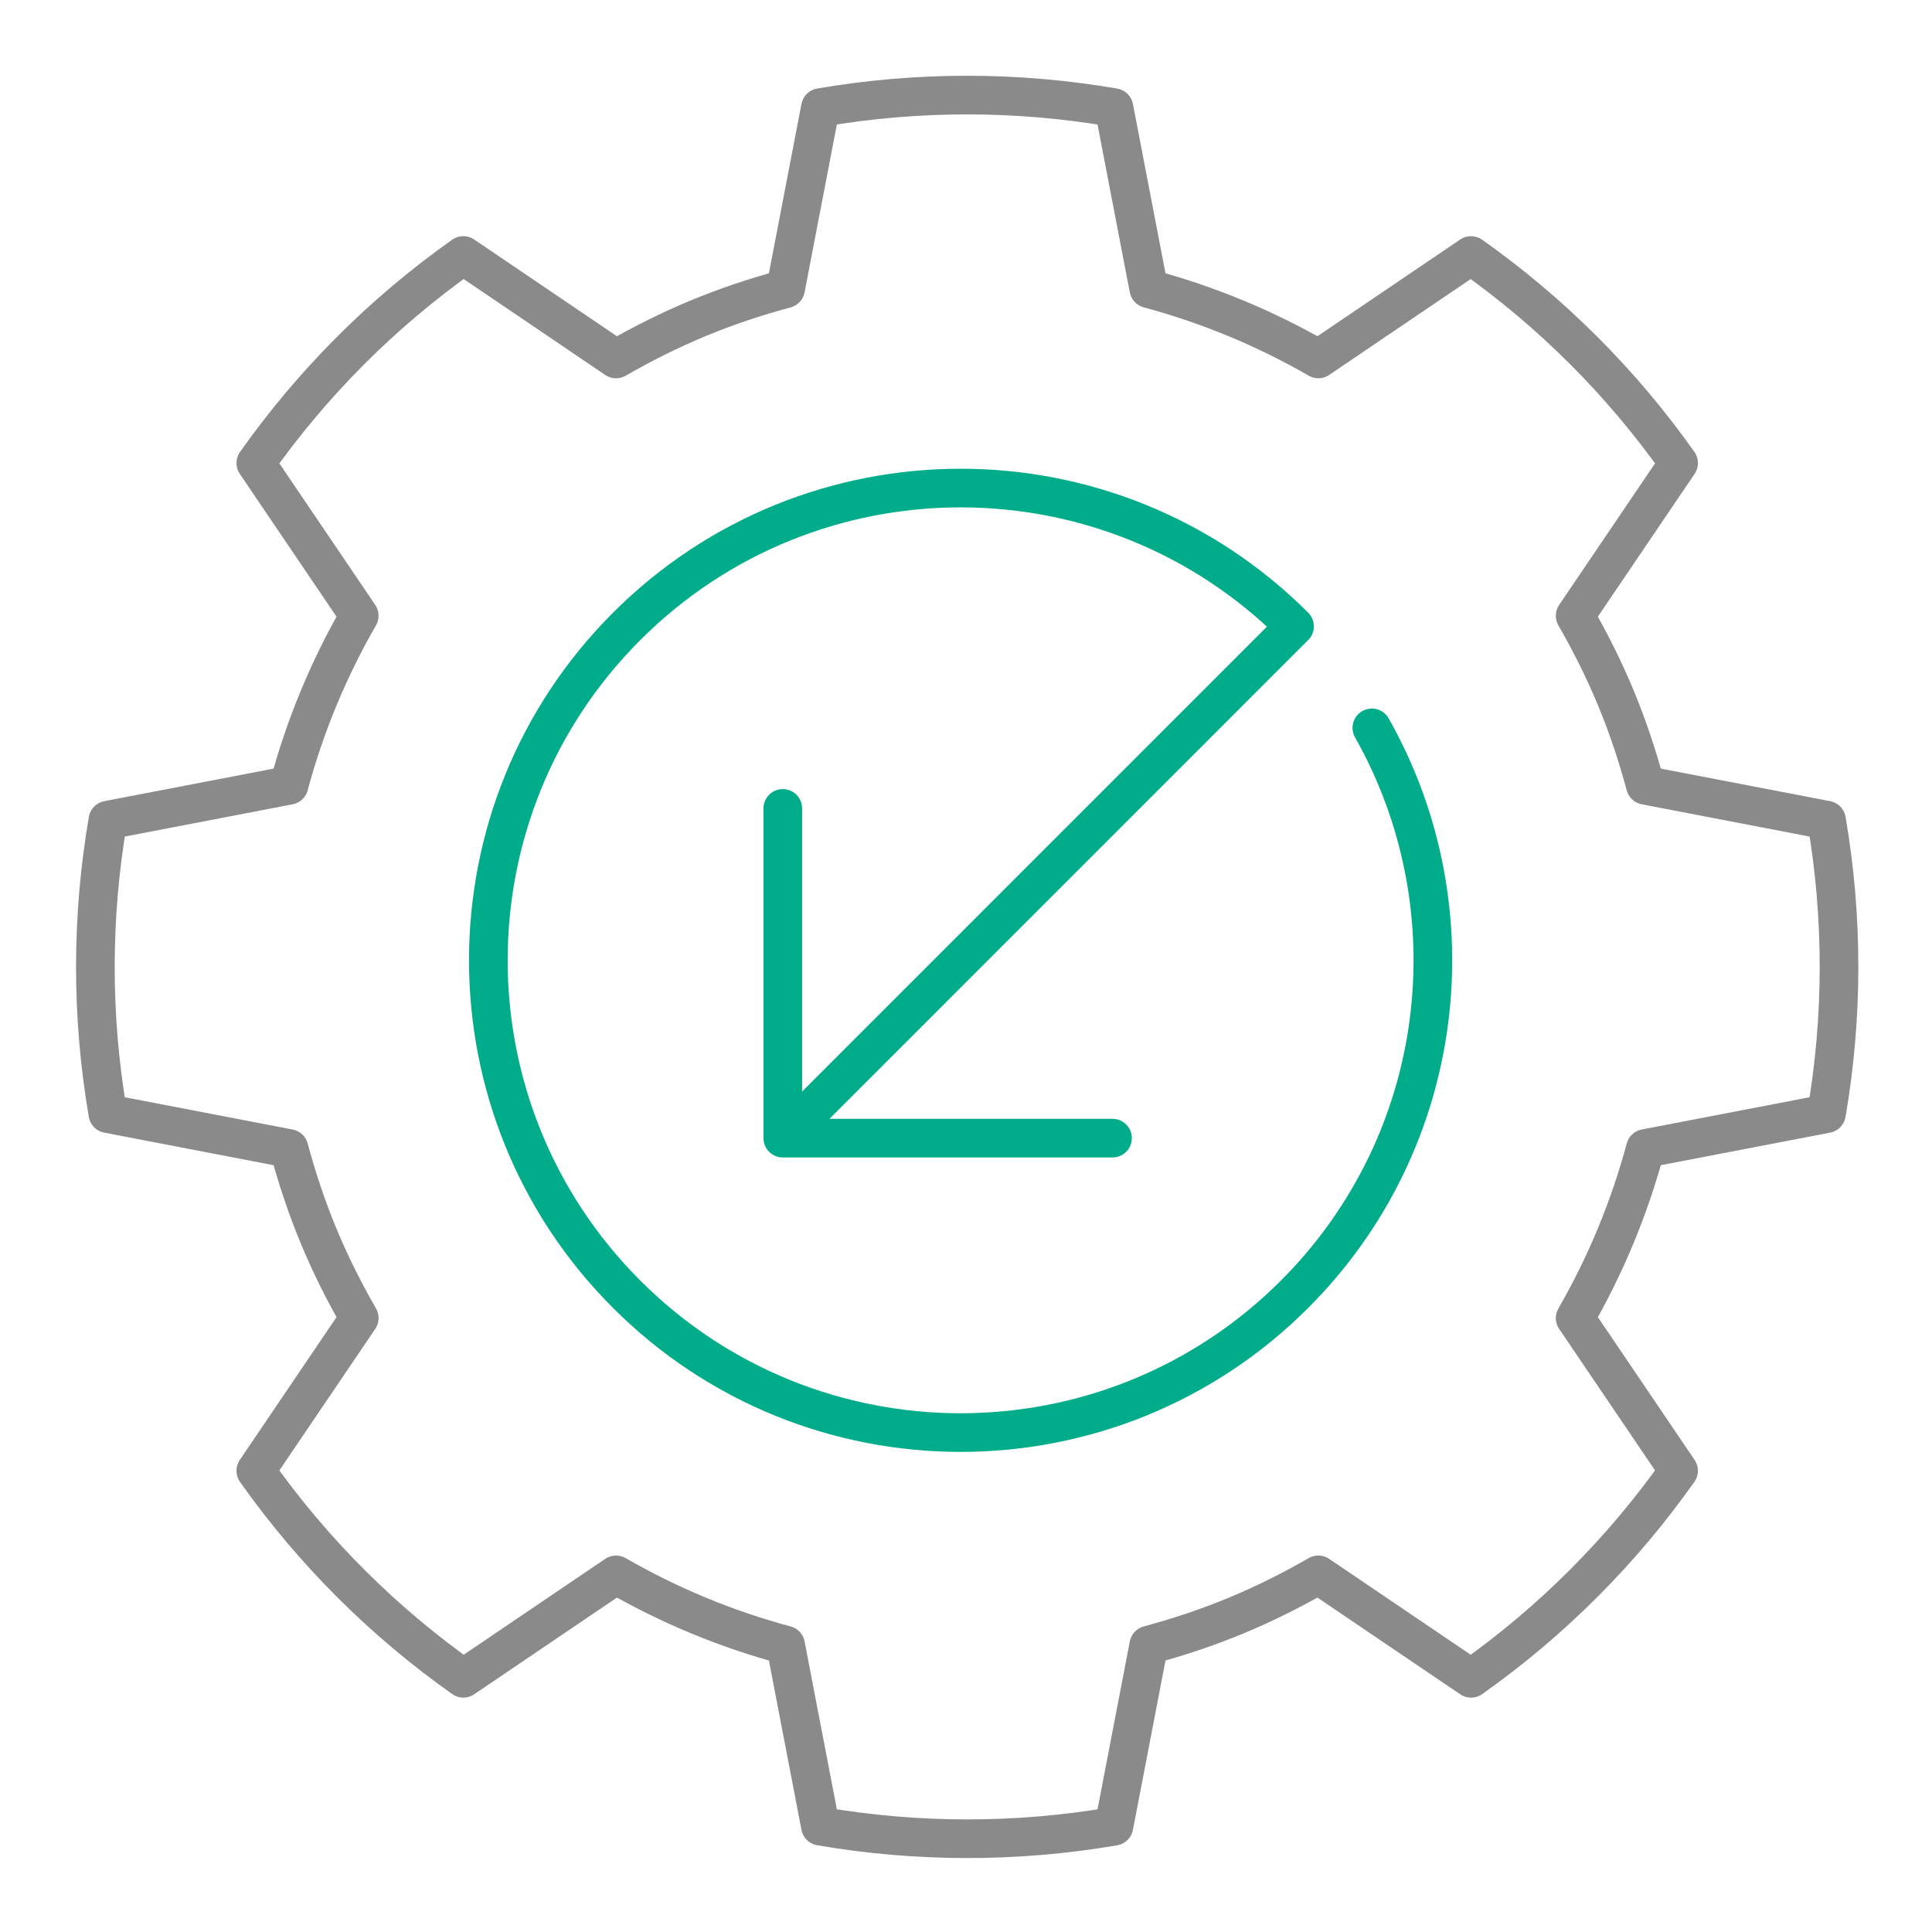 <?xml version="1.0" encoding="UTF-8"?><svg id="Icons" xmlns="http://www.w3.org/2000/svg" xmlns:xlink="http://www.w3.org/1999/xlink" viewBox="0 0 200 200"><defs><style>.cls-1,.cls-2,.cls-3{fill:none;}.cls-2{stroke:#00ac89;}.cls-2,.cls-3{stroke-linecap:round;stroke-linejoin:round;stroke-width:4px;}.cls-3{stroke:#8a8a8a;}.cls-4{clip-path:url(#clippath);}</style><clipPath id="clippath"><rect class="cls-1" x="-.902" y="-.443" width="201" height="201"/></clipPath></defs><g class="cls-4"><path class="cls-2" d="M81.034,83.687v34.132h34.132M81.038,117.822l52.97-52.98M134.011,64.842c-19.092-19.092-50.047-19.092-69.139,0-19.093,19.092-19.093,50.047,0,69.139,19.092,19.092,50.047,19.092,69.139,0,15.886-15.886,18.554-39.986,8.003-58.63"/><path class="cls-3" d="M11.171,84.901c-1.702,9.911-1.758,20.172-.005,30.385l18.753,3.606c.815,3.03,1.813,6.044,3.046,9.02,1.233,2.977,2.658,5.814,4.225,8.532l-10.711,15.81c5.982,8.462,13.277,15.678,21.489,21.482l15.804-10.706c5.509,3.176,11.413,5.622,17.555,7.271l3.604,18.746c9.91,1.703,20.172,1.758,30.385.005l3.606-18.753c3.03-.815,6.043-1.813,9.02-3.046,2.977-1.233,5.813-2.658,8.532-4.224l15.81,10.71c8.462-5.982,15.679-13.277,21.482-21.489l-10.706-15.804c3.176-5.509,5.621-11.413,7.271-17.555l18.746-3.604c1.702-9.91,1.758-20.172.005-30.385l-18.753-3.606c-.815-3.03-1.813-6.043-3.046-9.02-1.233-2.977-2.658-5.814-4.225-8.532l10.711-15.81c-5.982-8.462-13.277-15.678-21.489-21.482l-15.804,10.706c-5.509-3.176-11.413-5.622-17.555-7.271l-3.604-18.746c-9.91-1.702-20.172-1.758-30.385-.005l-3.606,18.753c-3.03.815-6.043,1.813-9.02,3.046-2.977,1.233-5.814,2.658-8.532,4.224l-15.81-10.71c-8.462,5.982-15.678,13.277-21.482,21.489l10.706,15.804c-3.176,5.509-5.621,11.413-7.271,17.555l-18.746,3.604Z"/></g></svg>